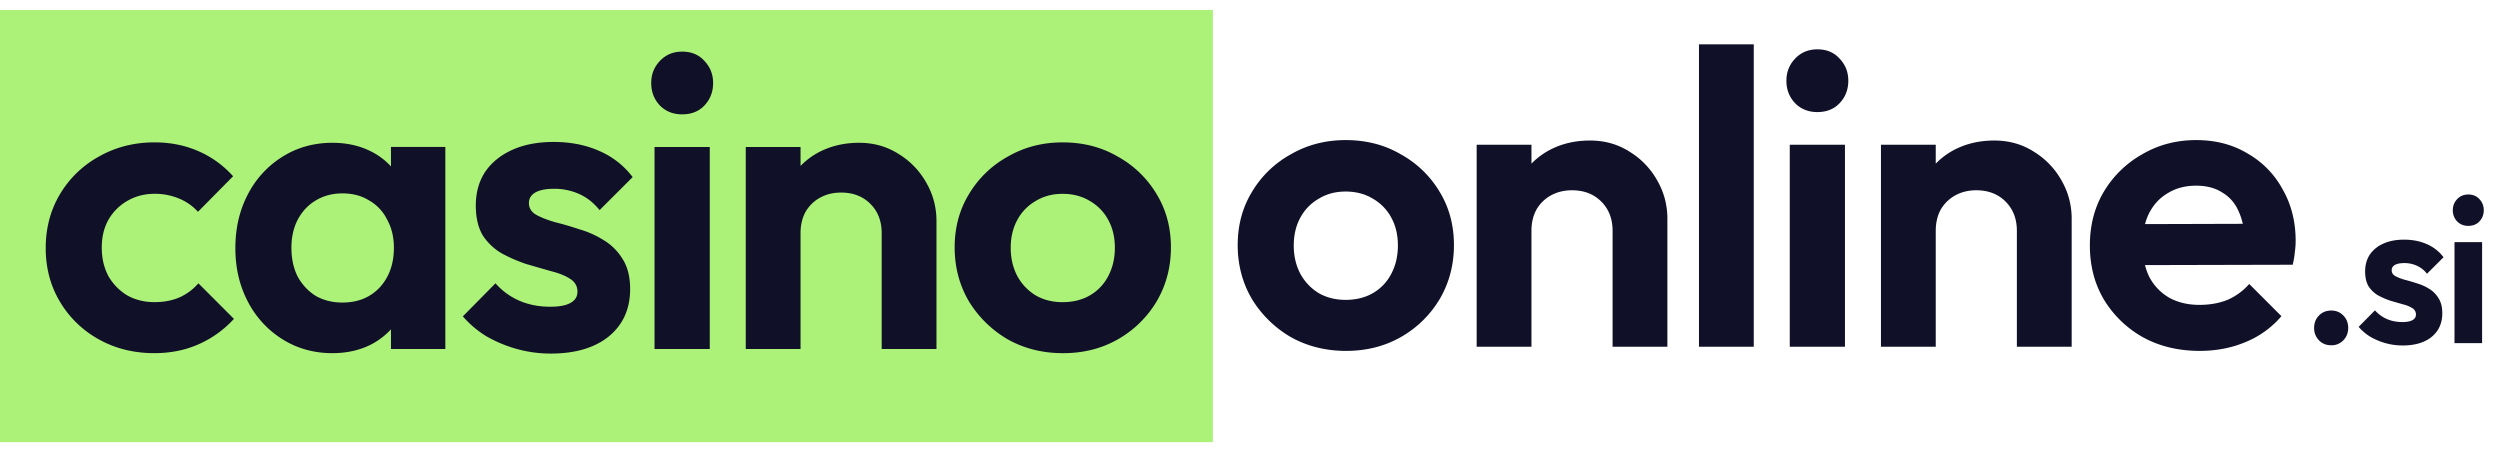 <svg width="188" height="34" fill="none" xmlns="http://www.w3.org/2000/svg"><g clip-path="url(#clip0_7680_1984)"><path d="M101.222 26.387c-1.53 0-2.915-.346-4.152-1.038a8.313 8.313 0 01-2.925-2.862c-.713-1.216-1.07-2.569-1.07-4.057 0-1.49.357-2.82 1.07-3.995a7.742 7.742 0 012.925-2.83c1.237-.713 2.61-1.07 4.12-1.07 1.552 0 2.936.357 4.152 1.07a7.743 7.743 0 012.925 2.83c.713 1.174 1.069 2.506 1.069 3.995 0 1.488-.356 2.84-1.069 4.057a7.983 7.983 0 01-2.925 2.862c-1.216.692-2.59 1.038-4.12 1.038zm-.032-3.837c.776 0 1.458-.168 2.045-.503a3.538 3.538 0 001.384-1.447c.335-.63.503-1.342.503-2.139 0-.797-.168-1.5-.503-2.107a3.6 3.6 0 00-1.384-1.416c-.587-.356-1.269-.534-2.045-.534-.755 0-1.425.178-2.013.534a3.595 3.595 0 00-1.384 1.416c-.335.608-.503 1.31-.503 2.107 0 .797.168 1.51.503 2.139.336.608.797 1.09 1.384 1.447.587.335 1.258.503 2.013.503zm20.077 3.522V17.36c0-.901-.283-1.635-.849-2.201-.566-.567-1.3-.85-2.202-.85-.587 0-1.111.126-1.572.378a2.83 2.83 0 00-1.101 1.07c-.252.46-.378.995-.378 1.603l-1.604-.818c0-1.195.252-2.233.755-3.113a5.576 5.576 0 012.139-2.107c.922-.504 1.96-.755 3.114-.755 1.111 0 2.107.283 2.988.849a5.89 5.89 0 012.075 2.17c.504.88.755 1.835.755 2.862v9.624h-4.12zm-10.222 0v-15.19h4.12v15.19h-4.12zm16.718 0V3.332h4.12v22.74h-4.12zm6.827 0v-15.19h4.151v15.19h-4.151zm2.076-17.644c-.671 0-1.227-.22-1.667-.66-.441-.462-.661-1.028-.661-1.699 0-.65.22-1.206.661-1.667.44-.461.996-.692 1.667-.692.691 0 1.247.23 1.666.692.441.461.661 1.017.661 1.667 0 .671-.22 1.237-.661 1.698-.419.44-.975.66-1.666.66zm15.003 17.644V17.36c0-.901-.283-1.635-.849-2.201-.566-.567-1.3-.85-2.201-.85-.587 0-1.112.126-1.573.378a2.843 2.843 0 00-1.101 1.07c-.251.46-.377.995-.377 1.603l-1.604-.818c0-1.195.251-2.233.755-3.113a5.58 5.58 0 012.138-2.107c.923-.504 1.961-.755 3.114-.755 1.111 0 2.107.283 2.988.849a5.885 5.885 0 012.076 2.17c.503.88.755 1.835.755 2.862v9.624h-4.121zm-10.221 0v-15.19h4.12v15.19h-4.12zm23.982.315c-1.593 0-3.009-.336-4.246-1.007a7.983 7.983 0 01-2.956-2.83c-.713-1.195-1.07-2.558-1.07-4.089 0-1.51.346-2.852 1.038-4.026a7.812 7.812 0 012.894-2.83c1.216-.713 2.568-1.07 4.057-1.07 1.468 0 2.757.336 3.869 1.007a6.831 6.831 0 012.642 2.704c.65 1.133.975 2.422.975 3.869 0 .273-.021.556-.063.85a6.292 6.292 0 01-.158.943l-12.769.031v-3.082l10.851-.031-1.667 1.289c-.042-.902-.21-1.656-.503-2.264a2.937 2.937 0 00-1.227-1.384c-.524-.336-1.174-.504-1.95-.504-.818 0-1.53.19-2.139.567-.608.356-1.079.87-1.415 1.54-.314.65-.472 1.427-.472 2.328 0 .923.168 1.73.504 2.422a3.89 3.89 0 001.509 1.572c.65.357 1.405.535 2.265.535.776 0 1.478-.126 2.107-.377a4.592 4.592 0 001.636-1.195l2.421 2.421a7.006 7.006 0 01-2.705 1.95c-1.048.44-2.191.66-3.428.66zm9.881-.423c-.377 0-.686-.126-.928-.377a1.29 1.29 0 01-.361-.928c0-.367.12-.677.361-.928.242-.252.551-.378.928-.378.367 0 .671.126.912.378.242.251.362.56.362.928 0 .367-.12.676-.362.928a1.21 1.21 0 01-.912.377zm5.362.016c-.43 0-.855-.058-1.274-.173a4.93 4.93 0 01-1.132-.472 3.696 3.696 0 01-.897-.755l1.227-1.242c.262.293.566.513.912.66.346.147.728.22 1.148.22.335 0 .587-.047.755-.141.178-.095.267-.236.267-.425a.542.542 0 00-.283-.487 2.36 2.36 0 00-.708-.283c-.293-.084-.603-.173-.928-.268a5.877 5.877 0 01-.912-.393 2.133 2.133 0 01-.723-.676c-.178-.294-.267-.671-.267-1.132 0-.483.115-.902.346-1.258a2.38 2.38 0 011.022-.834c.44-.199.959-.299 1.557-.299.629 0 1.195.11 1.698.33.514.22.938.551 1.274.991l-1.243 1.243a2.056 2.056 0 00-.786-.614 2.258 2.258 0 00-.928-.188c-.304 0-.54.047-.707.141-.158.095-.236.226-.236.393 0 .189.089.336.267.44.189.105.43.2.724.284.293.073.597.162.912.267.325.094.629.23.912.409.293.178.529.414.707.708.189.293.283.67.283 1.132 0 .744-.267 1.337-.802 1.777-.534.43-1.263.645-2.185.645zm3.905-.173V18.21h2.076v7.596h-2.076zm1.038-8.822a1.13 1.13 0 01-.834-.33 1.187 1.187 0 01-.33-.85c0-.325.11-.603.33-.833.22-.231.498-.346.834-.346.346 0 .624.115.833.346.22.23.33.508.33.833 0 .335-.11.619-.33.85-.209.22-.487.33-.833.33z" fill="#101028"/><path d="M0 .75h91.21v32.5H0V.75z" fill="#ACF278"/><path d="M11.616 26.558c-1.551 0-2.946-.346-4.183-1.038a7.742 7.742 0 01-2.925-2.83c-.713-1.196-1.07-2.538-1.07-4.027 0-1.51.357-2.862 1.07-4.057a7.742 7.742 0 012.925-2.83c1.258-.713 2.652-1.07 4.183-1.07 1.195 0 2.296.22 3.303.66a7.516 7.516 0 012.61 1.888l-2.642 2.673a3.914 3.914 0 00-1.447-1.006 4.636 4.636 0 00-1.824-.346c-.755 0-1.436.178-2.044.534a3.82 3.82 0 00-1.416 1.416c-.335.587-.503 1.29-.503 2.107 0 .797.168 1.51.503 2.139a4.07 4.07 0 001.416 1.446c.608.336 1.29.504 2.044.504.692 0 1.31-.116 1.856-.346a4.071 4.071 0 001.447-1.07l2.673 2.674a7.962 7.962 0 01-2.673 1.918c-1.007.44-2.108.66-3.303.66zm13.381 0c-1.384 0-2.631-.346-3.743-1.038a7.235 7.235 0 01-2.61-2.83c-.63-1.196-.944-2.538-.944-4.027 0-1.51.315-2.862.944-4.057a7.235 7.235 0 012.61-2.83c1.112-.692 2.36-1.038 3.743-1.038 1.09 0 2.065.22 2.925.66a5.14 5.14 0 012.044 1.856c.525.776.808 1.656.85 2.642v5.472c-.042 1.007-.325 1.898-.85 2.674a5.465 5.465 0 01-2.044 1.855c-.86.44-1.835.66-2.925.66zm.755-3.806c1.153 0 2.086-.377 2.8-1.132.712-.776 1.069-1.772 1.069-2.988 0-.797-.168-1.5-.504-2.107a3.347 3.347 0 00-1.352-1.447c-.566-.357-1.237-.535-2.013-.535-.755 0-1.426.178-2.013.535-.566.335-1.017.818-1.352 1.447-.315.608-.472 1.31-.472 2.107 0 .818.157 1.541.472 2.17.335.608.786 1.09 1.352 1.447.587.335 1.258.503 2.013.503zm3.648 3.491v-4.088l.66-3.712-.66-3.648v-3.743h4.089v15.191H29.4zm12.011.346c-.86 0-1.709-.115-2.547-.346a9.907 9.907 0 01-2.265-.943 7.373 7.373 0 01-1.792-1.51l2.453-2.485a5.091 5.091 0 001.824 1.321c.692.294 1.457.44 2.296.44.67 0 1.174-.094 1.51-.282.356-.19.534-.472.534-.85 0-.42-.188-.744-.566-.975-.356-.23-.828-.42-1.415-.566-.587-.168-1.206-.346-1.856-.535a11.653 11.653 0 01-1.824-.786 4.253 4.253 0 01-1.447-1.352c-.356-.587-.535-1.342-.535-2.265 0-.964.231-1.803.693-2.516.482-.713 1.163-1.268 2.044-1.667.88-.398 1.918-.597 3.114-.597 1.258 0 2.39.22 3.396.66a6.236 6.236 0 012.548 1.982L45.09 15.8c-.461-.566-.985-.975-1.572-1.226a4.517 4.517 0 00-1.856-.378c-.608 0-1.08.095-1.415.283-.315.189-.472.451-.472.787 0 .377.178.67.535.88.377.21.86.399 1.446.566.587.147 1.196.325 1.825.535.65.189 1.258.461 1.824.818a4.155 4.155 0 011.415 1.415c.378.587.566 1.342.566 2.265 0 1.488-.535 2.673-1.604 3.554-1.07.86-2.526 1.29-4.372 1.29zm7.81-.346V11.052h4.153v15.191h-4.152zM51.299 8.6c-.671 0-1.227-.22-1.667-.66-.44-.462-.66-1.028-.66-1.7 0-.65.22-1.205.66-1.666.44-.461.996-.692 1.667-.692.692 0 1.247.23 1.667.692.44.461.66 1.017.66 1.667 0 .67-.22 1.237-.66 1.698-.42.44-.975.66-1.667.66zm15.004 17.644v-8.712c0-.901-.283-1.635-.85-2.201-.566-.567-1.3-.85-2.201-.85-.587 0-1.111.126-1.573.378a2.838 2.838 0 00-1.1 1.069c-.252.461-.378.996-.378 1.604l-1.604-.818c0-1.195.252-2.233.755-3.113a5.58 5.58 0 012.139-2.108c.922-.503 1.96-.755 3.113-.755 1.112 0 2.108.284 2.988.85a5.89 5.89 0 012.076 2.17c.503.88.755 1.835.755 2.862v9.624h-4.12zm-10.222 0V11.052h4.12v15.191h-4.12zm23.857.315c-1.531 0-2.915-.346-4.152-1.038a8.314 8.314 0 01-2.925-2.862c-.713-1.216-1.07-2.569-1.07-4.058 0-1.488.357-2.82 1.07-3.994a7.742 7.742 0 012.925-2.83c1.237-.713 2.61-1.07 4.12-1.07 1.552 0 2.936.357 4.152 1.07a7.742 7.742 0 012.925 2.83c.713 1.174 1.07 2.506 1.07 3.994 0 1.49-.357 2.842-1.07 4.058a7.982 7.982 0 01-2.925 2.862c-1.216.692-2.59 1.038-4.12 1.038zm-.032-3.837c.776 0 1.457-.168 2.045-.504a3.534 3.534 0 001.383-1.446c.336-.63.504-1.342.504-2.14 0-.796-.168-1.498-.504-2.106a3.596 3.596 0 00-1.383-1.416c-.588-.356-1.269-.534-2.045-.534-.755 0-1.426.178-2.013.534a3.595 3.595 0 00-1.384 1.416c-.335.608-.503 1.31-.503 2.107 0 .797.168 1.51.503 2.139.336.608.797 1.09 1.384 1.446.587.336 1.258.504 2.013.504z" fill="#101028"/></g><defs><clipPath id="clip0_7680_1984"><path fill="#fff" transform="translate(0 .75)" d="M0 0h187.661v32.5H0z"/></clipPath></defs></svg>